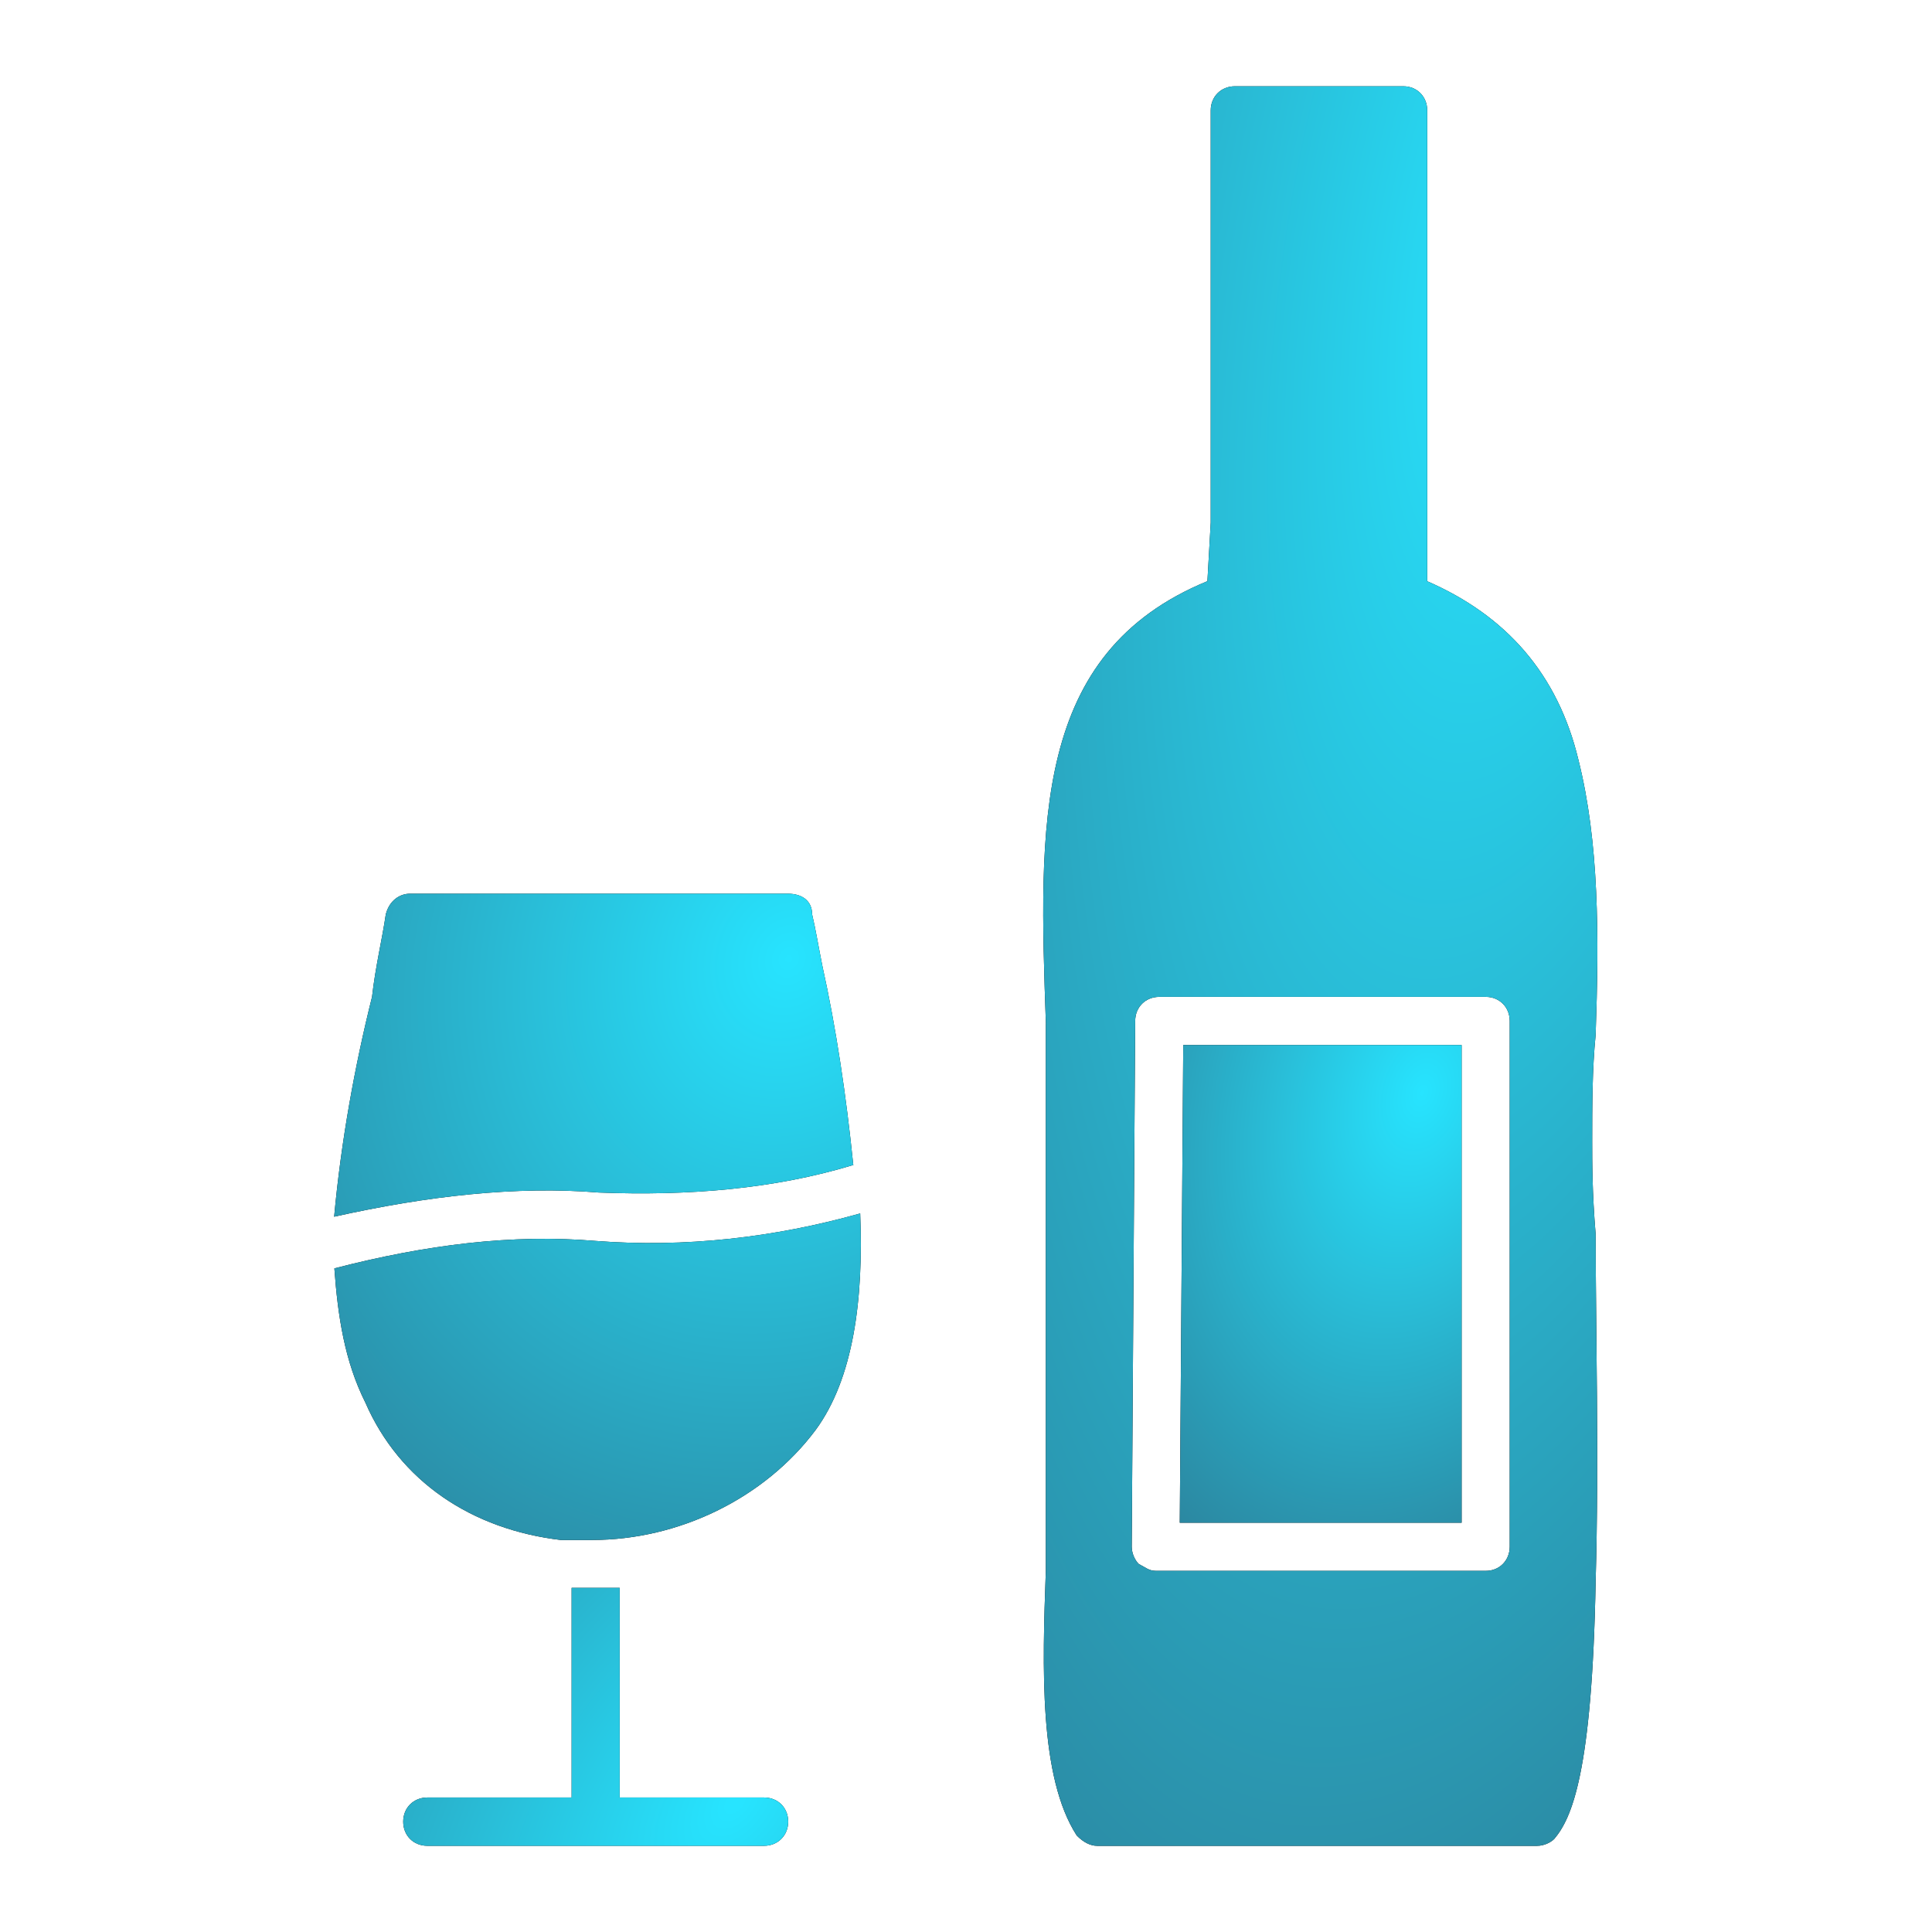 <svg width="105" height="105" xmlns="http://www.w3.org/2000/svg" xmlns:xlink="http://www.w3.org/1999/xlink" xml:space="preserve" overflow="hidden"><defs><radialGradient cx="0" cy="0" r="1" gradientUnits="userSpaceOnUse" spreadMethod="pad" id="fill0" gradientTransform="matrix(9.064 31.582 -20.848 5.984 27.68 59.346)"><stop offset="0" stop-color="#27E4FF"/><stop offset="1" stop-color="#2C7790"/></radialGradient><radialGradient cx="0" cy="0" r="1" gradientUnits="userSpaceOnUse" spreadMethod="pad" id="fill1" gradientTransform="matrix(17.822 116.316 -43.35 6.642 22.346 14.087)"><stop offset="0" stop-color="#27E4FF"/><stop offset="1" stop-color="#2C7790"/></radialGradient><radialGradient cx="0" cy="0" r="1" gradientUnits="userSpaceOnUse" spreadMethod="pad" id="fill2" gradientTransform="matrix(16.938 42.727 -36.441 14.446 62.169 52.023)"><stop offset="0" stop-color="#27E4FF"/><stop offset="1" stop-color="#2C7790"/></radialGradient><radialGradient cx="0" cy="0" r="1" gradientUnits="userSpaceOnUse" spreadMethod="pad" id="fill3" gradientTransform="matrix(32.111 40.746 -24.525 19.328 65.053 97.948)"><stop offset="0" stop-color="#27E4FF"/><stop offset="0.01" stop-color="#27E4FF"/><stop offset="1" stop-color="#2C7790"/></radialGradient></defs><g transform="translate(-693 -293)"><path d="M40.693 56.794 25.564 56.794 25.564 82.758 40.882 82.758 40.693 56.794ZM40.693 56.794 25.564 56.794 25.564 82.758 40.882 82.758 40.693 56.794ZM40.693 56.794 25.564 56.794 25.564 82.758 40.882 82.758 40.693 56.794Z" fill-rule="evenodd" transform="matrix(-1 0 0 1 798 293)"/><path d="M40.693 56.794 25.564 56.794 25.564 82.758 40.882 82.758 40.693 56.794ZM40.693 56.794 25.564 56.794 25.564 82.758 40.882 82.758 40.693 56.794ZM40.693 56.794 25.564 56.794 25.564 82.758 40.882 82.758 40.693 56.794Z" fill="url(#fill0)" fill-rule="evenodd" transform="matrix(-1 0 -5.31321e-17 1 798 293)"/><path d="M48.157 55.671C48.534 44.847 48.911 35.501 39.38 31.585L39.2 28.402 39.2 6.001C39.2 5.247 38.634 4.689 37.888 4.689L28.734 4.689C27.988 4.689 27.434 5.247 27.434 6.001L27.434 31.589C23.14 33.459 20.335 36.629 19.215 41.3 18.091 45.783 18.091 50.823 18.28 56.241 18.468 58.111 18.468 60.157 18.468 62.028 18.468 63.151 18.468 64.833 18.28 67.076 18.28 71.928 18.091 79.4 18.28 85.934 18.468 96.392 19.592 98.828 20.527 99.939 20.708 100.128 21.085 100.317 21.462 100.317L45.369 100.317C45.738 100.317 46.115 100.128 46.48 99.759 48.539 96.576 48.351 90.606 48.162 85.376L48.162 55.675 48.157 55.671ZM43.116 84.995C42.747 85.183 42.558 85.372 42.181 85.372L24.25 85.372C23.504 85.372 22.95 84.806 22.95 84.06L22.95 55.491C22.95 54.736 23.508 54.178 24.25 54.178L41.992 54.178C42.747 54.178 43.305 54.736 43.305 55.491L43.493 84.06C43.493 84.437 43.305 84.806 43.116 84.995L43.116 84.995Z" fill-rule="evenodd" transform="matrix(-1 0 0 1 798 293)"/><path d="M48.157 55.671C48.534 44.847 48.911 35.501 39.38 31.585L39.2 28.402 39.2 6.001C39.2 5.247 38.634 4.689 37.888 4.689L28.734 4.689C27.988 4.689 27.434 5.247 27.434 6.001L27.434 31.589C23.14 33.459 20.335 36.629 19.215 41.3 18.091 45.783 18.091 50.823 18.28 56.241 18.468 58.111 18.468 60.157 18.468 62.028 18.468 63.151 18.468 64.833 18.28 67.076 18.28 71.928 18.091 79.4 18.28 85.934 18.468 96.392 19.592 98.828 20.527 99.939 20.708 100.128 21.085 100.317 21.462 100.317L45.369 100.317C45.738 100.317 46.115 100.128 46.48 99.759 48.539 96.576 48.351 90.606 48.162 85.376L48.162 55.675 48.157 55.671ZM43.116 84.995C42.747 85.183 42.558 85.372 42.181 85.372L24.25 85.372C23.504 85.372 22.95 84.806 22.95 84.06L22.95 55.491C22.95 54.736 23.508 54.178 24.25 54.178L41.992 54.178C42.747 54.178 43.305 54.736 43.305 55.491L43.493 84.06C43.493 84.437 43.305 84.806 43.116 84.995L43.116 84.995Z" fill="url(#fill1)" fill-rule="evenodd" transform="matrix(-1 2.65661e-17 0 1 798 293)"/><path d="M72.81 83.694C68.138 83.694 63.475 81.459 60.673 77.718 58.615 74.913 58.061 70.619 58.25 65.948 62.921 67.26 67.772 67.818 72.633 67.441 77.115 67.063 81.786 67.629 86.828 68.933 86.639 71.546 86.27 73.974 85.146 76.221 83.276 80.515 79.359 83.128 74.499 83.698L72.817 83.698 72.81 83.694ZM58.624 63.335C59.001 59.599 59.559 55.859 60.305 52.5 60.494 51.565 60.682 50.441 60.863 49.695 60.863 48.948 61.421 48.571 62.175 48.571L82.722 48.571C83.28 48.571 83.846 48.948 84.034 49.695 84.223 51.007 84.592 52.5 84.781 54.177 85.716 57.913 86.463 62.019 86.84 66.125 81.799 65.001 76.939 64.443 72.457 64.812 67.597 65.001 62.934 64.624 58.64 63.319L58.624 63.335Z" fill-rule="evenodd" transform="matrix(-1 0 0 1 798 293)"/><path d="M72.81 83.694C68.138 83.694 63.475 81.459 60.673 77.718 58.615 74.913 58.061 70.619 58.25 65.948 62.921 67.26 67.772 67.818 72.633 67.441 77.115 67.063 81.786 67.629 86.828 68.933 86.639 71.546 86.27 73.974 85.146 76.221 83.276 80.515 79.359 83.128 74.499 83.698L72.817 83.698 72.81 83.694ZM58.624 63.335C59.001 59.599 59.559 55.859 60.305 52.5 60.494 51.565 60.682 50.441 60.863 49.695 60.863 48.948 61.421 48.571 62.175 48.571L82.722 48.571C83.28 48.571 83.846 48.948 84.034 49.695 84.223 51.007 84.592 52.5 84.781 54.177 85.716 57.913 86.463 62.019 86.84 66.125 81.799 65.001 76.939 64.443 72.457 64.812 67.597 65.001 62.934 64.624 58.64 63.319L58.624 63.335Z" fill="url(#fill2)" fill-rule="evenodd" transform="matrix(-1 5.31321e-17 0 1 798 293)"/><path d="M72.624 100.315C72.623 100.315 72.622 100.315 72.621 100.315L72.633 100.315C72.632 100.315 72.63 100.315 72.629 100.315L81.775 100.315C82.53 100.315 83.087 99.757 83.087 99.002 83.087 98.248 82.521 97.69 81.775 97.69L73.933 97.69 73.933 86.297 71.321 86.297 71.321 97.69 63.475 97.69C62.721 97.69 62.163 98.248 62.163 99.002 62.163 99.757 62.729 100.315 63.475 100.315L72.624 100.315Z" fill-rule="evenodd" transform="matrix(-1 0 0 1 798 293)"/><path d="M72.624 100.315C72.623 100.315 72.622 100.315 72.621 100.315L72.633 100.315C72.632 100.315 72.63 100.315 72.629 100.315L81.775 100.315C82.53 100.315 83.087 99.757 83.087 99.002 83.087 98.248 82.521 97.69 81.775 97.69L73.933 97.69 73.933 86.297 71.321 86.297 71.321 97.69 63.475 97.69C62.721 97.69 62.163 98.248 62.163 99.002 62.163 99.757 62.729 100.315 63.475 100.315L72.624 100.315Z" fill="url(#fill3)" fill-rule="evenodd" transform="matrix(-1 0 0 1 798 293)"/></g></svg>